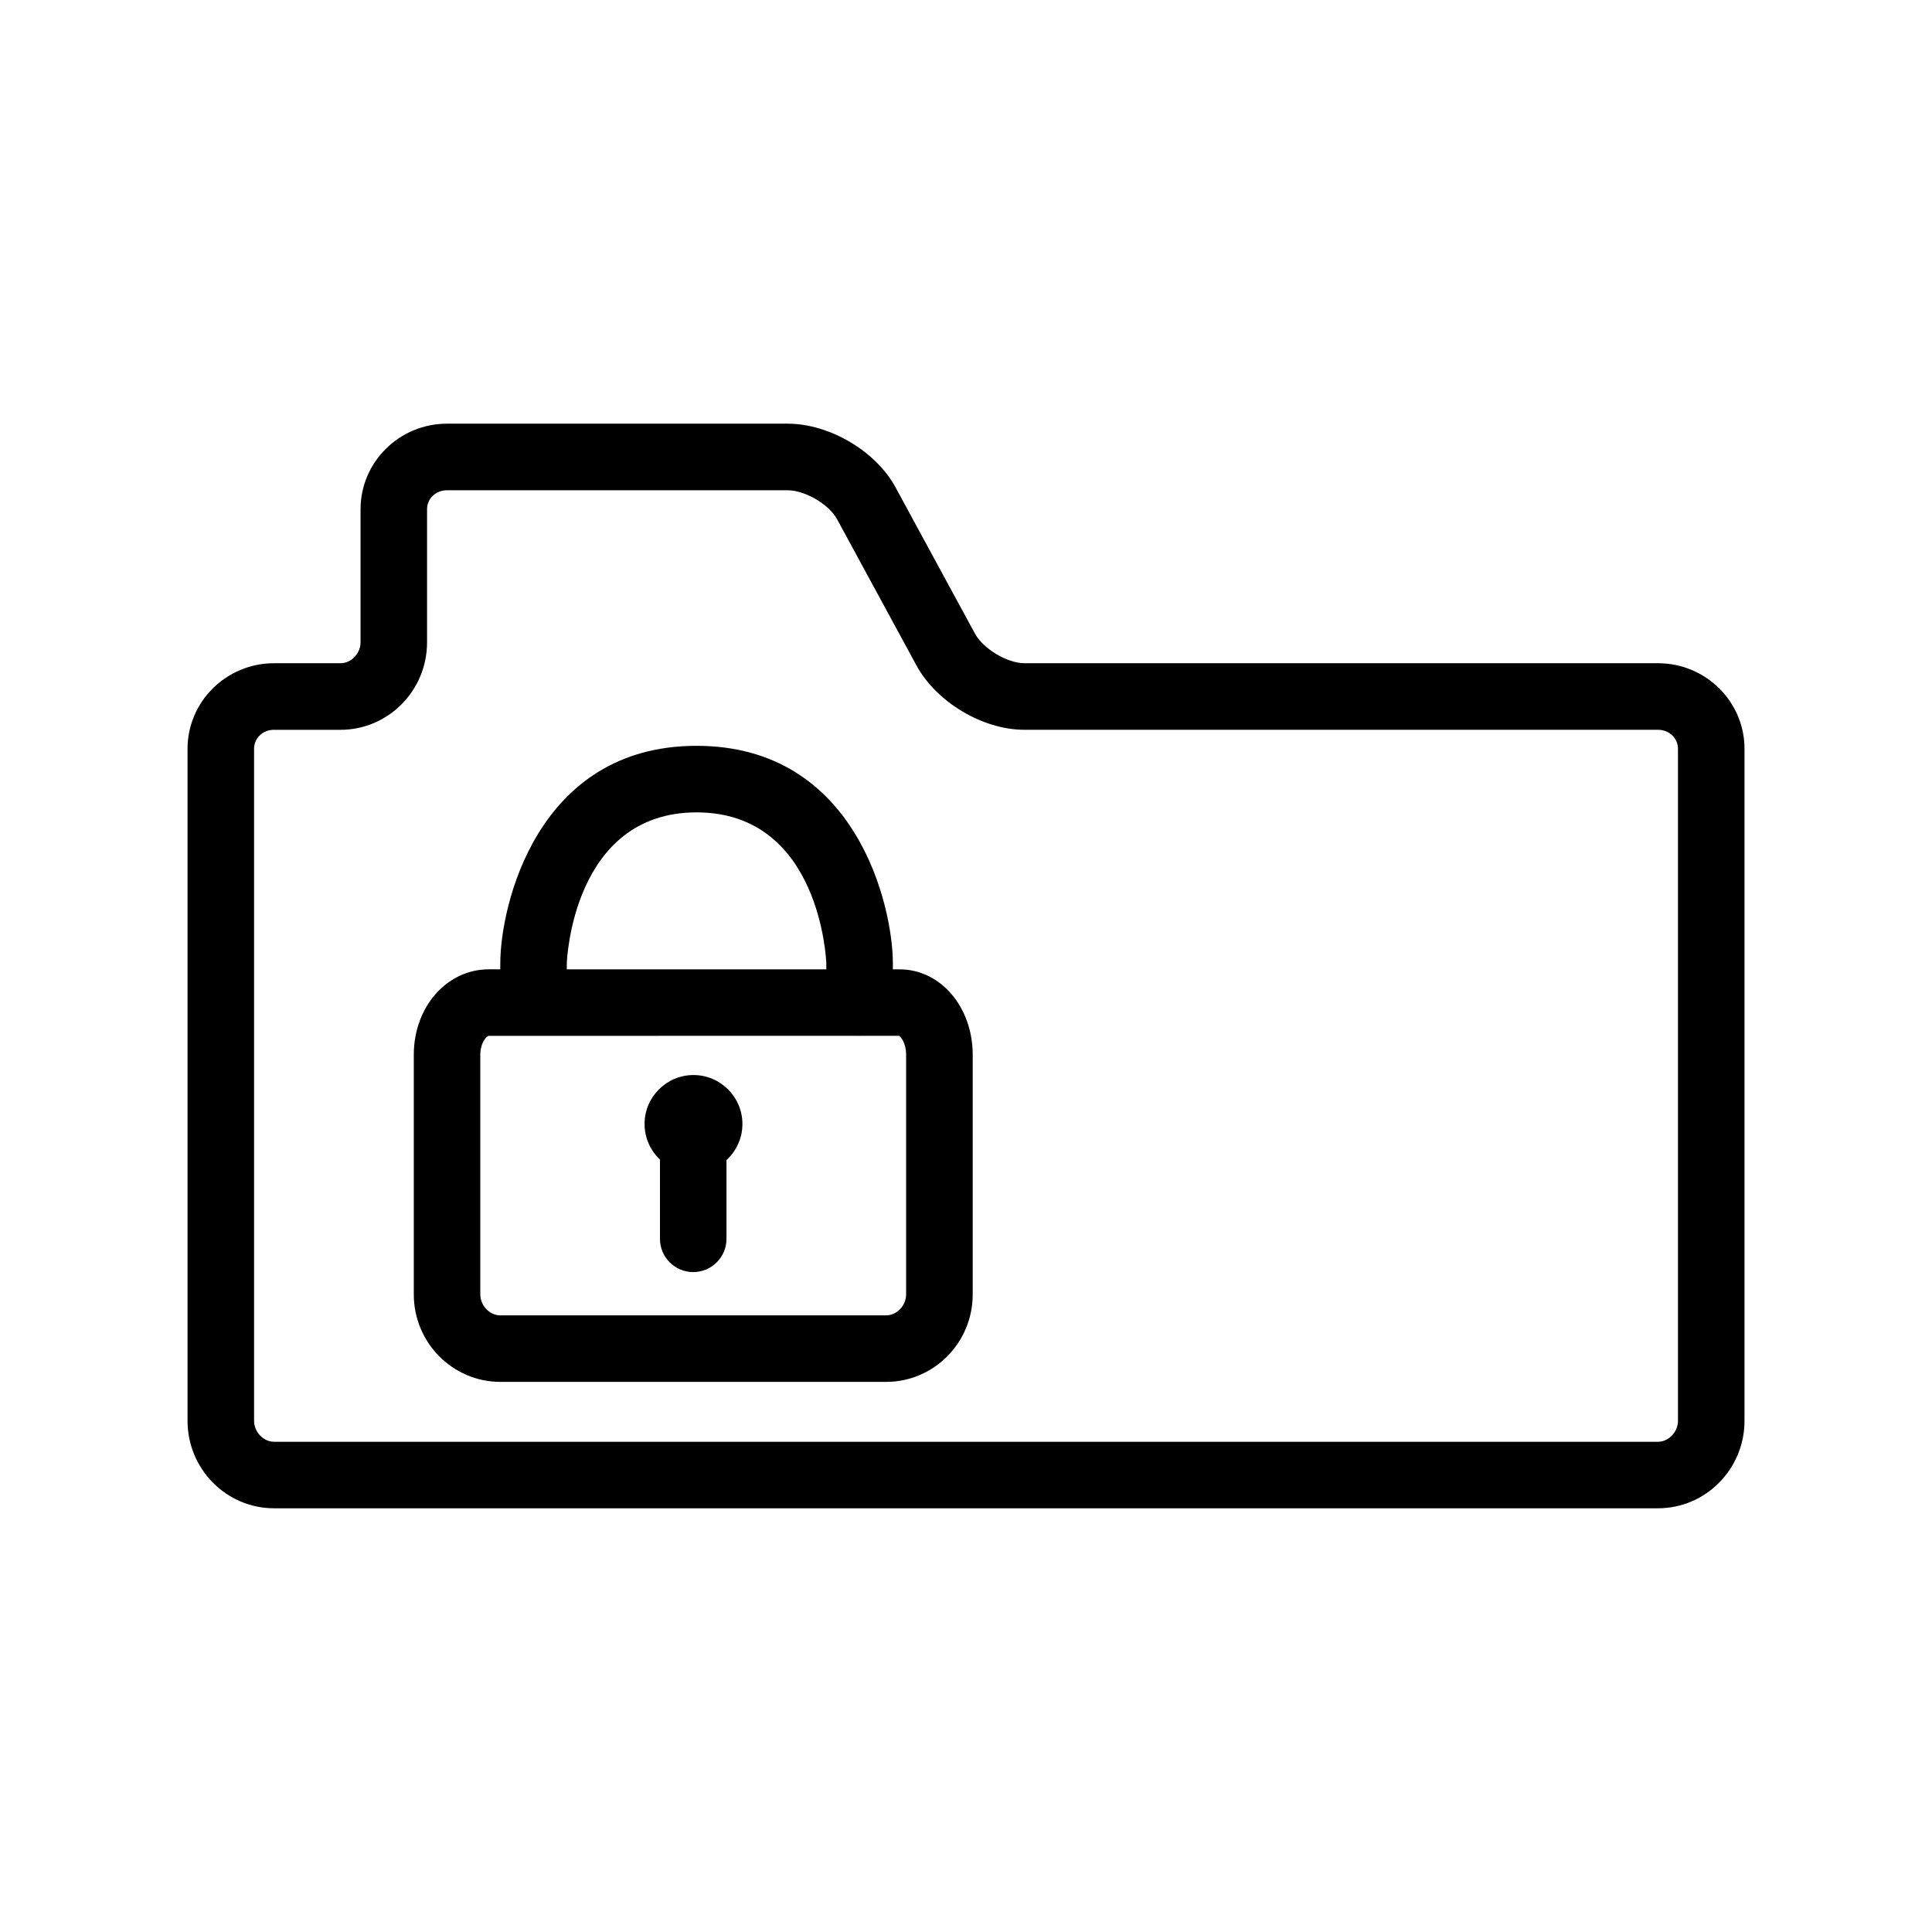 <?xml version="1.0" encoding="UTF-8"?>
<!-- The Best Svg Icon site in the world: iconSvg.co, Visit us! https://iconsvg.co -->
<svg fill="#000000" width="800px" height="800px" version="1.1" viewBox="144 144 512 512" xmlns="http://www.w3.org/2000/svg">
 <path d="m583.39 543.71h-366.77c-12.641 0-22.922-10.395-22.922-23.176v-178.1c0-12.5 10.281-22.672 22.922-22.672h17.633c2.82 0 5.297-2.59 5.297-5.547v-35.266c0-12.5 10.281-22.672 22.922-22.672h90.266c11.07 0 23.363 7.254 28.586 16.871l21.043 38.758c2.191 4.031 8.555 7.848 13.094 7.848l167.93 0.004c12.641 0 22.922 10.172 22.922 22.672v178.1c0 12.781-10.281 23.18-22.922 23.18zm-366.77-206.31c-2.969 0-5.289 2.211-5.289 5.039v178.1c0 2.953 2.469 5.543 5.289 5.543h366.77c2.82 0 5.289-2.59 5.289-5.543v-178.1c0-2.828-2.324-5.039-5.289-5.039h-167.94c-11.012 0-23.301-7.336-28.586-17.062l-21.043-38.758c-2.137-3.934-8.504-7.656-13.094-7.656h-90.266c-2.969 0-5.289 2.211-5.289 5.039v35.266c0 12.781-10.281 23.18-22.93 23.18h-17.625zm162.23 172.81h-102.27c-12.641 0-22.922-10.398-22.922-23.18v-63.48c0-12.711 8.734-22.672 19.891-22.672h3.031v-1.602c0-14.949 9.551-57.625 52.02-57.625 42.465 0 52.016 42.68 52.016 57.629v1.602h1.75c10.883 0 19.41 9.961 19.41 22.672v63.48c0 12.777-10.281 23.176-22.922 23.176zm-105.31-91.695c-0.559 0-2.258 1.785-2.258 5.039v63.48c0 2.953 2.469 5.547 5.289 5.547h102.27c2.82 0 5.289-2.59 5.289-5.547v-63.48c0-3.266-1.5-4.891-1.926-5.059l-9.926 0.004c-0.316 0.023-0.641 0.016-0.969 0zm20.668-17.633h68.77v-1.602c0-0.402-1.477-39.992-34.387-39.992-32.906 0-34.383 39.59-34.383 39.992zm33.504 80.234c-4.871 0-8.816-3.949-8.816-8.816v-21.004c-2.508-2.367-4.082-5.719-4.082-9.43 0-7.148 5.82-12.969 12.969-12.969 7.148 0 12.965 5.82 12.965 12.969 0 3.785-1.629 7.195-4.223 9.566v20.867c0.004 4.863-3.941 8.816-8.812 8.816z"/>
</svg>